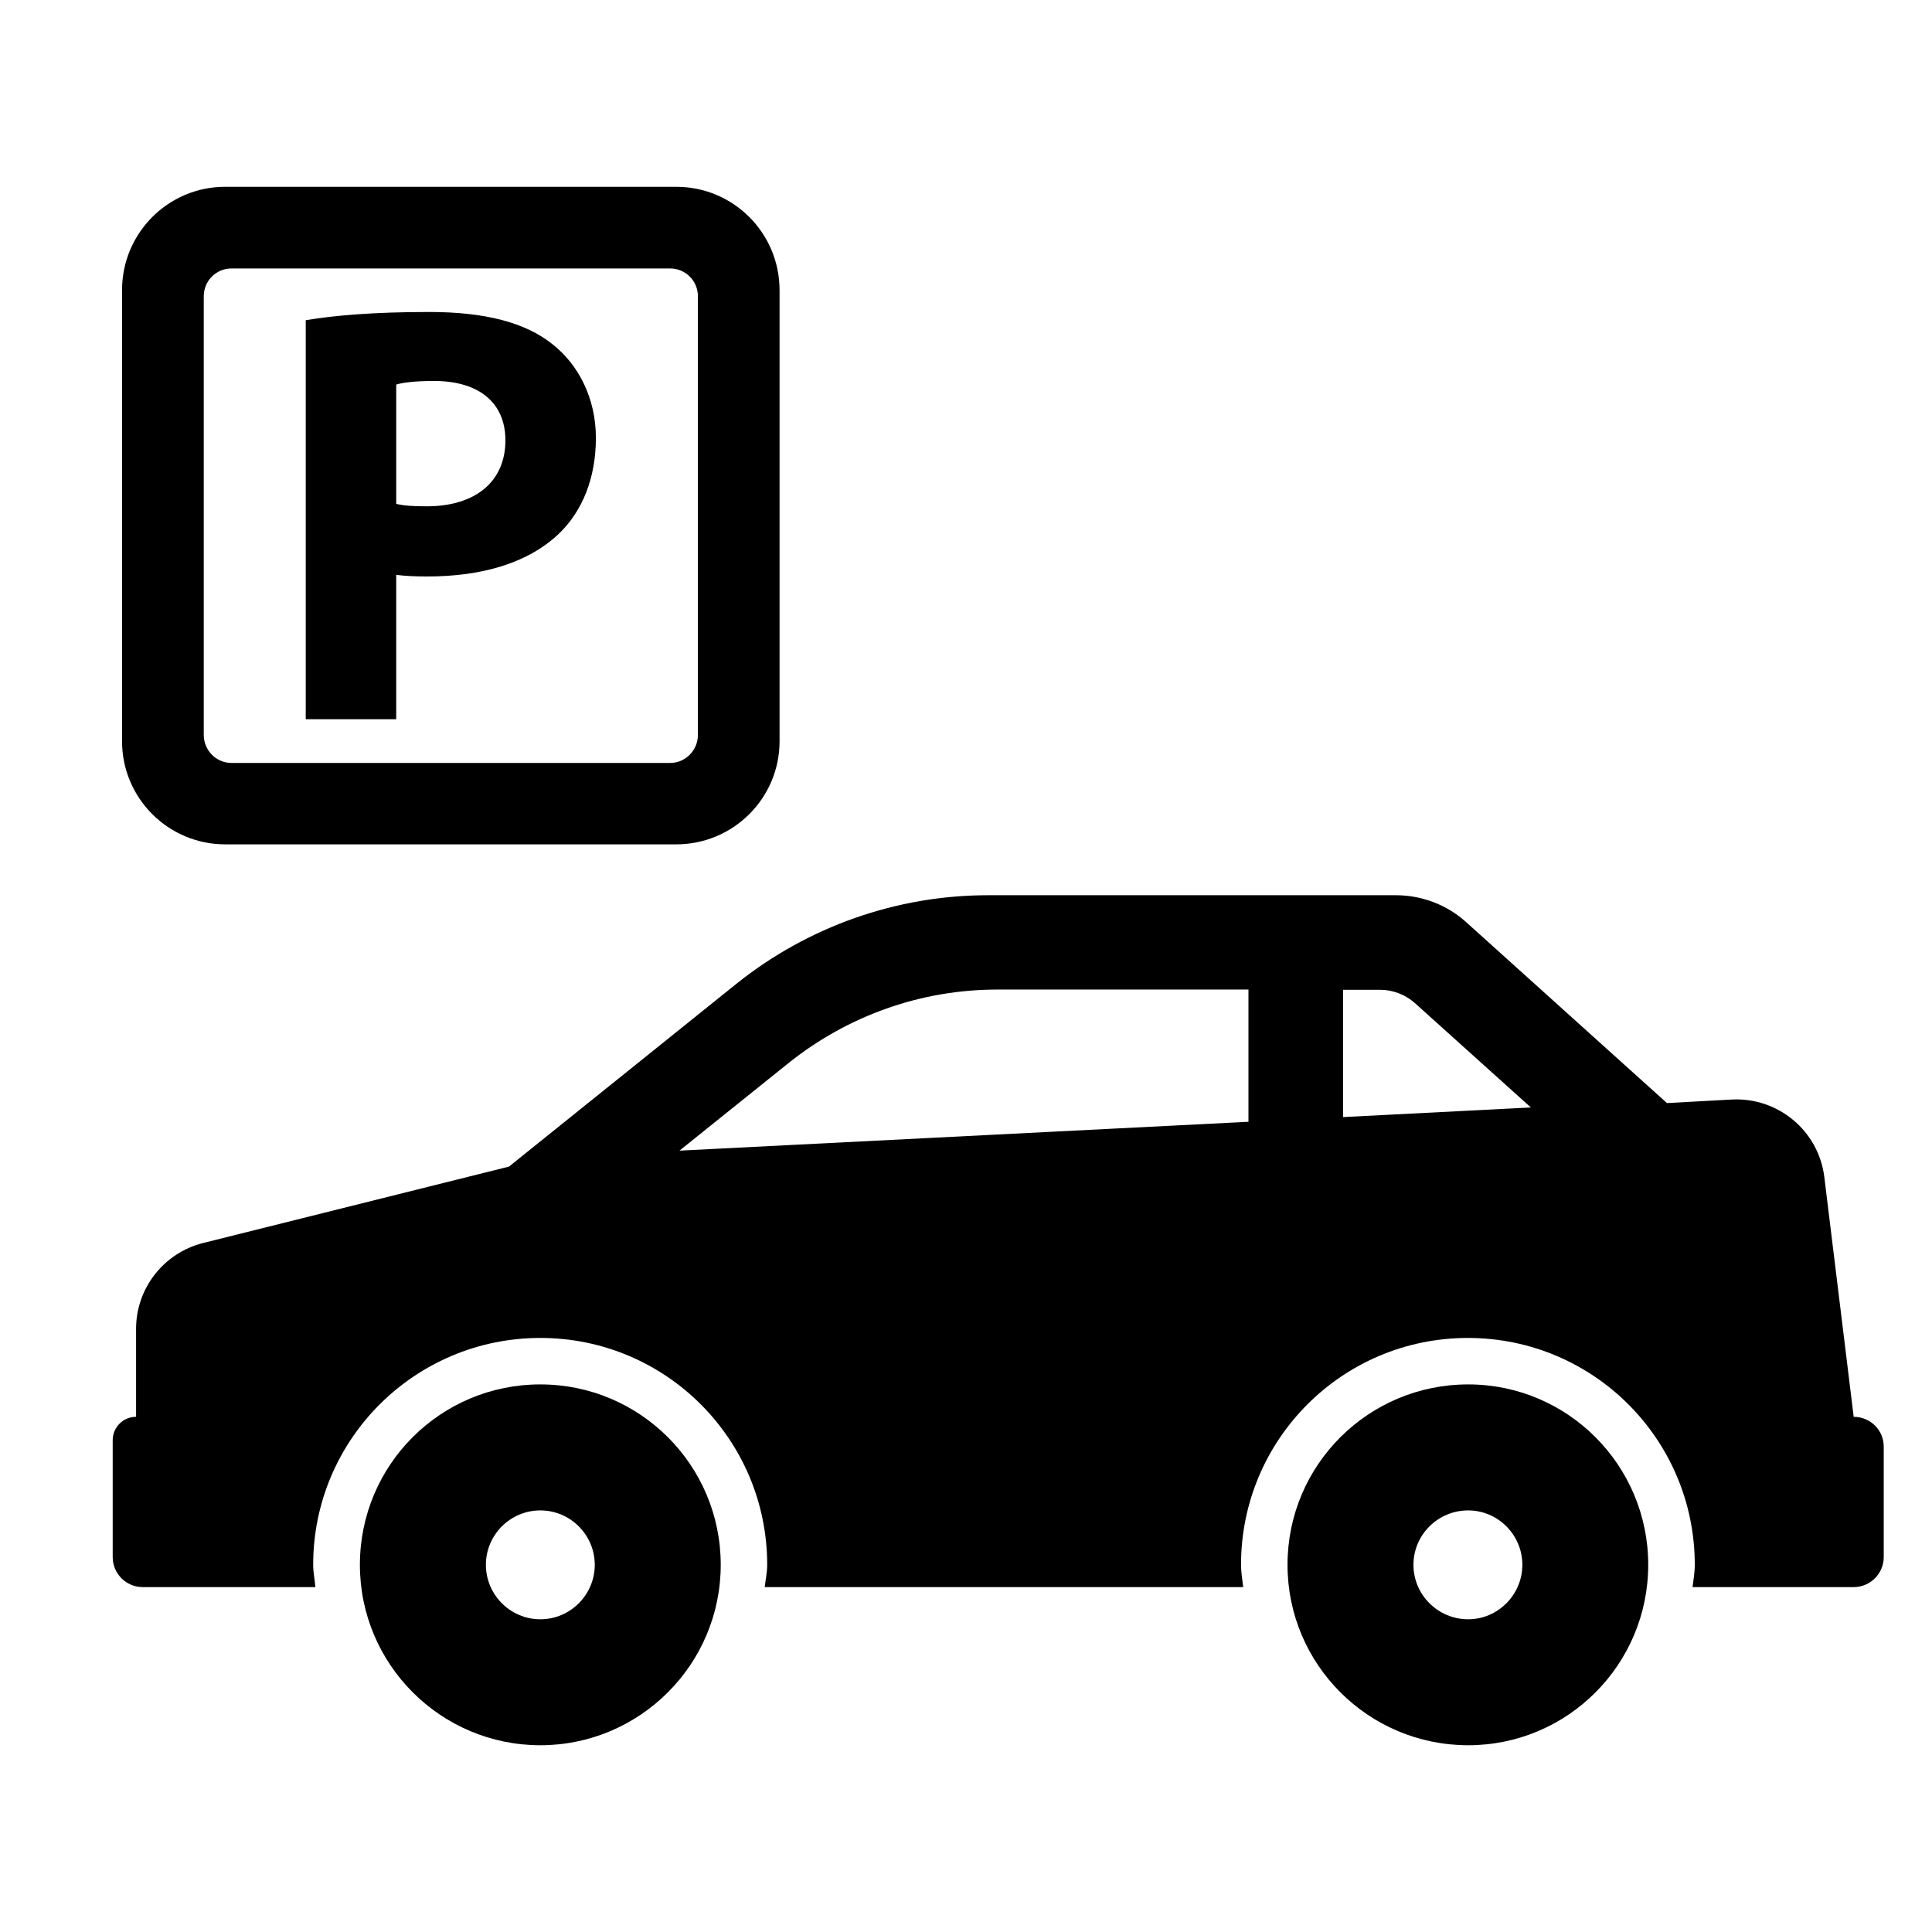 <?xml version="1.0" encoding="utf-8"?>
<!-- Generator: Adobe Illustrator 14.0.0, SVG Export Plug-In . SVG Version: 6.00 Build 43363)  -->
<!DOCTYPE svg PUBLIC "-//W3C//DTD SVG 1.1//EN" "http://www.w3.org/Graphics/SVG/1.1/DTD/svg11.dtd">
<svg version="1.1" xmlns="http://www.w3.org/2000/svg" xmlns:xlink="http://www.w3.org/1999/xlink" x="0px" y="0px" width="60px"
	 height="60px" viewBox="0 0 60 60" enable-background="new 0 0 60 60" xml:space="preserve">
<g id="圖層_1">
	<g>
		<path d="M12.305,17.852c0.256,0.036,0.598,0.051,0.965,0.051c1.682,0,3.117-0.409,4.082-1.323c0.743-0.709,1.154-1.75,1.154-2.979
			c0-1.231-0.538-2.272-1.342-2.906c-0.837-0.674-2.083-1.006-3.834-1.006c-1.734,0-2.964,0.109-3.835,0.255v12.392h2.81V17.852z
			 M12.305,11.942c0.206-0.061,0.589-0.111,1.17-0.111c1.418,0,2.221,0.691,2.221,1.845c0,1.281-0.932,2.048-2.443,2.048
			c-0.409,0-0.709-0.017-0.948-0.076V11.942z M12.305,11.942"/>
		<path d="M6.994,26.222h14.005c1.777,0,3.211-1.435,3.211-3.204V9.013c0-1.777-1.434-3.212-3.211-3.212H6.994
			c-1.769,0-3.204,1.435-3.204,3.212v14.005C3.79,24.788,5.225,26.222,6.994,26.222L6.994,26.222z M6.328,9.201
			c0-0.478,0.383-0.864,0.862-0.864h13.621c0.478,0,0.863,0.386,0.863,0.864v13.621c0,0.479-0.385,0.872-0.863,0.872H7.19
			c-0.479,0-0.862-0.393-0.862-0.872V9.201z M6.328,9.201"/>
		<path d="M16.781,42.994c-3.101,0-5.604,2.503-5.604,5.603c0,3.092,2.512,5.603,5.604,5.603c3.091,0,5.602-2.511,5.602-5.603
			C22.383,45.497,19.872,42.994,16.781,42.994L16.781,42.994z M16.781,50.288c-0.932,0-1.691-0.761-1.691-1.691
			c0-0.932,0.759-1.69,1.691-1.69c0.93,0,1.69,0.759,1.69,1.69C18.471,49.527,17.711,50.288,16.781,50.288L16.781,50.288z
			 M16.781,50.288"/>
		<path d="M57.568,44.001l-0.913-7.455c-0.179-1.426-1.435-2.477-2.879-2.399l-2.007,0.11l-6.234-5.617
			c-0.598-0.541-1.375-0.838-2.186-0.838H30.684c-2.836,0-5.594,0.973-7.815,2.751l-7.063,5.677l-9.504,2.374
			c-1.213,0.308-2.076,1.4-2.076,2.664v2.732c-0.401,0-0.726,0.325-0.726,0.727v3.63c0,0.513,0.419,0.932,0.932,0.932h5.362
			c-0.017-0.231-0.068-0.454-0.068-0.692c0-3.895,3.159-7.046,7.055-7.046c3.894,0,7.045,3.151,7.045,7.046
			c0,0.238-0.051,0.461-0.077,0.692h14.86c-0.025-0.231-0.068-0.454-0.068-0.692c0-3.895,3.151-7.046,7.046-7.046
			c3.894,0,7.046,3.151,7.046,7.046c0,0.238-0.043,0.461-0.069,0.692h5.005c0.513,0,0.932-0.419,0.932-0.932v-3.416
			C58.509,44.42,58.09,44.001,57.568,44.001L57.568,44.001z M38.771,34.838l-17.669,0.896l3.382-2.716
			c1.844-1.478,4.125-2.286,6.482-2.286h7.806V34.838z M41.71,34.692v-3.953h1.152c0.394,0,0.777,0.146,1.076,0.41l3.604,3.244
			L41.71,34.692z M41.71,34.692"/>
		<path d="M45.596,42.994c-3.101,0-5.611,2.503-5.611,5.603c0,3.092,2.511,5.603,5.611,5.603c3.091,0,5.591-2.511,5.591-5.603
			C51.187,45.497,48.679,42.994,45.596,42.994L45.596,42.994z M45.596,50.288c-0.94,0-1.7-0.761-1.7-1.691
			c0-0.932,0.76-1.69,1.7-1.69c0.923,0,1.682,0.759,1.682,1.69C47.277,49.527,46.519,50.288,45.596,50.288L45.596,50.288z
			 M45.596,50.288"/>
	</g>
</g>
<g id="圖層_2" display="none">
	<g display="inline">
		<g>
			<defs>
				<rect id="SVGID_1_" x="3" y="5.062" width="54" height="51.875"/>
			</defs>
			<clipPath id="SVGID_2_">
				<use xlink:href="#SVGID_1_"  overflow="visible"/>
			</clipPath>
			<path clip-path="url(#SVGID_2_)" d="M13.266,14.46l-4.033,2.322c-0.788,0.454-1.06,1.465-0.606,2.254l2.324,4.032
				c0.225,0.391,0.634,0.609,1.056,0.609c0.205,0,0.414-0.052,0.606-0.162c0.583-0.336,0.782-1.08,0.448-1.662L11.128,18.5
				l3.353-1.932c0.583-0.336,0.784-1.08,0.448-1.662S13.849,14.123,13.266,14.46L13.266,14.46z M13.266,14.46"/>
			<path clip-path="url(#SVGID_2_)" d="M56.495,26.788l-8.913-16.172c-0.781-1.418-2.571-1.937-3.99-1.154L30.369,16.75
				L24.484,6.533c-0.807-1.404-2.607-1.888-4.01-1.079L4.473,14.671c-0.68,0.392-1.167,1.025-1.37,1.782
				c-0.204,0.758-0.101,1.55,0.291,2.229l9.217,16c0.544,0.943,1.534,1.471,2.551,1.471c0.497,0,1.001-0.127,1.461-0.393
				l1.279-0.736l-4.696,6.948c-0.439,0.65-0.599,1.434-0.45,2.204c0.149,0.77,0.588,1.436,1.239,1.875l15.299,10.341
				c0.487,0.329,1.056,0.504,1.642,0.504c0.979,0,1.89-0.483,2.437-1.292l10.341-15.3c0.66-0.978,0.65-2.213,0.081-3.162
				l11.549-6.364C56.76,29.997,57.277,28.207,56.495,26.788L56.495,26.788z M15.408,33.651c-0.242,0.14-0.55,0.057-0.689-0.184
				l-9.217-16c-0.139-0.24-0.056-0.548,0.185-0.687l16-9.217c0.241-0.139,0.549-0.057,0.688,0.185l5.861,10.176l-0.817,0.451
				c-0.687,0.379-1.186,1.002-1.404,1.756c-0.217,0.753-0.13,1.547,0.249,2.235l2.106,3.82l-0.164,0.095l-0.583-0.394
				c-0.488-0.33-1.057-0.504-1.644-0.504c-0.978,0-1.888,0.483-2.436,1.292l-2.534,3.751L15.408,33.651z M41.694,38.942
				L31.355,54.241c-0.096,0.138-0.252,0.221-0.421,0.221c-0.099,0-0.194-0.029-0.28-0.087L15.357,44.036
				c-0.151-0.103-0.198-0.245-0.213-0.322c-0.015-0.075-0.025-0.228,0.078-0.377l10.34-15.299c0.093-0.14,0.25-0.222,0.418-0.222
				c0.101,0,0.196,0.029,0.281,0.086L41.56,38.241C41.79,38.397,41.851,38.712,41.694,38.942L41.694,38.942z M54.166,28.646
				l-12.37,6.818l-8.815-5.958l-4.583-8.317c-0.087-0.158-0.065-0.308-0.043-0.383c0.021-0.075,0.083-0.213,0.241-0.301
				l16.172-8.913c0.243-0.134,0.55-0.045,0.684,0.198l8.914,16.172C54.498,28.206,54.408,28.513,54.166,28.646L54.166,28.646z
				 M54.166,28.646"/>
		</g>
		<path d="M45.382,15.337c-0.439-0.797-1.446-1.087-2.242-0.649l-4.076,2.247c-0.588,0.324-0.802,1.064-0.479,1.653
			c0.325,0.589,1.065,0.804,1.654,0.478l3.389-1.867l1.869,3.389c0.222,0.402,0.637,0.629,1.065,0.629
			c0.2,0,0.401-0.049,0.588-0.151c0.588-0.324,0.802-1.065,0.477-1.653L45.382,15.337z M45.382,15.337"/>
		<path d="M24.072,44.664l-3.207-2.167l2.167-3.206c0.376-0.557,0.23-1.315-0.327-1.69c-0.556-0.376-1.313-0.23-1.69,0.326
			l-2.606,3.855c-0.509,0.754-0.309,1.782,0.444,2.293l3.855,2.604c0.209,0.143,0.446,0.209,0.681,0.209
			c0.391,0,0.775-0.187,1.009-0.535C24.774,45.798,24.628,45.041,24.072,44.664L24.072,44.664z M24.072,44.664"/>
	</g>
</g>
<g id="圖層_3" display="none">
	<g display="inline">
		<path d="M53.729,11.411H46.1V6.75c0-0.701-0.566-1.271-1.271-1.271c-0.697,0-1.271,0.57-1.271,1.271v4.661H16.439V6.75
			c0-0.701-0.566-1.271-1.271-1.271c-0.702,0-1.27,0.57-1.27,1.271v4.661H6.271C5.571,11.411,5,11.982,5,12.683v38.566
			c0,0.705,0.571,1.271,1.271,1.271h47.457c0.704,0,1.271-0.566,1.271-1.271V12.683C55,11.982,54.433,11.411,53.729,11.411
			L53.729,11.411z M33.476,26.092v6.09h-6.951v-6.09H33.476z M52.457,32.182h-6.952v-6.09h6.952V32.182z M42.964,32.182h-6.945
			v-6.09h6.945V32.182z M26.524,34.725h6.951v6.085h-6.951V34.725z M26.524,43.353h6.951v6.625h-6.951V43.353z M36.019,43.353h6.945
			v6.625h-6.945V43.353z M36.019,40.81v-6.085h6.945v6.085H36.019z M45.505,34.725h6.952v6.085h-6.952V34.725z M13.899,13.954v4.663
			c0,0.702,0.568,1.271,1.27,1.271c0.705,0,1.271-0.569,1.271-1.271v-4.663h27.117v4.663c0,0.702,0.574,1.271,1.271,1.271
			c0.705,0,1.271-0.569,1.271-1.271v-4.663h6.357v9.595H7.543v-9.595H13.899z M7.543,26.092h16.439v23.886H7.543V26.092z
			 M45.505,49.978v-6.625h6.952v6.625H45.505z M45.505,49.978"/>
	</g>
</g>
<g id="圖層_4" display="none">
	<g display="inline">
		<path d="M55.685,49.285h-4.646V10.714h4.646c0.45,0,0.815-0.365,0.815-0.815c0-0.452-0.365-0.818-0.815-0.818h-4.806V4.272
			c0-0.45-0.364-0.815-0.82-0.815c-0.45,0-0.814,0.365-0.814,0.815V9.08H10.759V4.272c0-0.45-0.367-0.815-0.815-0.815
			c-0.453,0-0.818,0.365-0.818,0.815V9.08H4.316C3.865,9.08,3.5,9.446,3.5,9.898c0,0.446,0.365,0.815,0.816,0.815h4.809v38.571
			H4.316c-0.451,0-0.816,0.365-0.816,0.82c0,0.447,0.365,0.816,0.816,0.816h4.809v4.805c0,0.449,0.365,0.816,0.818,0.816
			c0.448,0,0.815-0.367,0.815-0.816V50.99h38.485v4.736c0,0.449,0.364,0.816,0.814,0.816c0.456,0,0.82-0.367,0.82-0.816v-4.805
			h4.806c0.45,0,0.815-0.369,0.815-0.816C56.5,49.65,56.135,49.285,55.685,49.285L55.685,49.285z M23.186,49.322H10.759V36.805
			h12.427V49.322z M23.186,36.258H10.759v-12.48h12.427V36.258z M23.186,23.195H10.759V10.714h12.427V23.195z M36.246,49.322H23.729
			V36.805h12.518V49.322z M36.246,36.258H23.729v-12.48h12.518V36.258z M36.246,23.195H23.729V10.714h12.518V23.195z M49.312,49.322
			H36.793V36.805h12.519V49.322z M49.312,36.258H36.793v-12.48h12.519V36.258z M49.312,23.195H36.793V10.714h12.519V23.195z
			 M48.327,35.141H38.049V24.861h10.278V35.141z M48.327,35.141"/>
	</g>
</g>
<g id="圖層_5" display="none">
	<g display="inline">
		<path fill="#040000" d="M31.988,45.984c-0.418,0-0.757,0.34-0.757,0.757v1.562c0,0.418,0.339,0.755,0.757,0.755
			c0.417,0,0.755-0.337,0.755-0.755v-1.562C32.743,46.324,32.405,45.984,31.988,45.984z"/>
		<path fill="#040000" d="M16.195,47.359c0,0.585,0.476,1.059,1.061,1.059h5.034c0.584,0,1.06-0.474,1.06-1.059v-6.358
			c0-0.585-0.476-1.061-1.06-1.061h-5.034c-0.585,0-1.06,0.476-1.06,1.061L16.195,47.359L16.195,47.359z M17.708,41.451h4.13v5.457
			h-4.13V41.451z"/>
		<path fill="#040000" d="M36.65,47.359c0,0.585,0.474,1.059,1.06,1.059h5.033c0.585,0,1.06-0.474,1.06-1.059v-6.358
			c0-0.585-0.475-1.061-1.06-1.061H37.71c-0.586,0-1.06,0.476-1.06,1.061V47.359z M38.16,41.451h4.133v5.457H38.16V41.451z"/>
		<path fill="#040000" d="M16.195,32.982c0,0.584,0.476,1.059,1.061,1.059h5.034c0.584,0,1.06-0.475,1.06-1.059v-6.359
			c0-0.584-0.476-1.06-1.06-1.06h-5.034c-0.585,0-1.06,0.476-1.06,1.06L16.195,32.982L16.195,32.982z M17.708,27.076h4.13v5.455
			h-4.13V27.076z"/>
		<path fill="#040000" d="M26.423,32.982c0,0.584,0.476,1.059,1.06,1.059h5.033c0.585,0,1.061-0.475,1.061-1.059v-6.359
			c0-0.584-0.476-1.06-1.061-1.06h-5.033c-0.584,0-1.06,0.476-1.06,1.06V32.982z M27.935,27.076h4.13v5.455h-4.13V27.076
			L27.935,27.076z"/>
		<path fill="#040000" d="M36.65,32.982c0,0.584,0.474,1.059,1.06,1.059h5.033c0.585,0,1.06-0.475,1.06-1.059v-6.359
			c0-0.584-0.475-1.06-1.06-1.06H37.71c-0.586,0-1.06,0.476-1.06,1.06V32.982z M38.16,27.076h4.133v5.455H38.16V27.076z"/>
		<path fill="#040000" d="M17.256,20.823h5.034c0.584,0,1.06-0.474,1.06-1.059v-6.358c0-0.585-0.476-1.06-1.06-1.06h-5.034
			c-0.585,0-1.06,0.475-1.06,1.06v6.358C16.195,20.349,16.671,20.823,17.256,20.823z M17.708,13.856h4.13v5.457h-4.13V13.856z"/>
		<path fill="#040000" d="M27.482,20.823h5.033c0.585,0,1.061-0.474,1.061-1.059v-6.358c0-0.585-0.476-1.06-1.061-1.06h-5.033
			c-0.584,0-1.06,0.475-1.06,1.06v6.358C26.423,20.349,26.898,20.823,27.482,20.823z M27.935,13.856h4.13v5.457h-4.13V13.856
			L27.935,13.856z"/>
		<path fill="#040000" d="M37.71,20.823h5.034c0.584,0,1.059-0.474,1.059-1.059v-6.358c0-0.585-0.475-1.06-1.059-1.06H37.71
			c-0.586,0-1.059,0.475-1.059,1.06v6.358C36.65,20.349,37.124,20.823,37.71,20.823z M38.16,13.856h4.133v5.457H38.16V13.856z"/>
		<path fill="#040000" d="M51.974,53.369h-1.173c-0.147-1.951-1.516-3.563-3.341-4.079L47.435,9.055h0.915
			c0.543,0,0.982-0.44,0.982-0.982V5.482c0-0.541-0.439-0.982-0.982-0.982h-5.258c-0.416,0-0.755,0.338-0.755,0.756
			s0.339,0.756,0.755,0.756h4.73v1.532l0,0H12.178l0,0V6.012h26.188c0.418,0,0.757-0.338,0.757-0.756S38.784,4.5,38.366,4.5H11.648
			c-0.542,0-0.982,0.441-0.982,0.982v2.591c0,0.542,0.44,0.982,0.982,0.982h0.887l0.016,25.409c0,0.418,0.34,0.755,0.756,0.755
			h0.001c0.418,0,0.755-0.338,0.755-0.756L14.046,9.055h31.877l0.026,40.068c-0.003,0-0.005,0.001-0.008,0.001
			c-0.025,0.001-0.053,0.005-0.077,0.007c-0.063,0.005-0.126,0.009-0.188,0.016c-0.033,0.003-0.068,0.01-0.101,0.014
			c-0.054,0.008-0.107,0.016-0.16,0.025c-0.036,0.006-0.071,0.012-0.108,0.02c-0.049,0.01-0.1,0.021-0.148,0.032
			c-0.036,0.007-0.072,0.018-0.111,0.027c-0.047,0.013-0.094,0.025-0.141,0.038c-0.037,0.011-0.075,0.023-0.111,0.035
			c-0.045,0.014-0.091,0.029-0.136,0.046c-0.038,0.014-0.073,0.026-0.109,0.04c-0.044,0.019-0.089,0.034-0.134,0.054
			c-0.035,0.016-0.07,0.029-0.105,0.047c-0.045,0.02-0.088,0.039-0.129,0.061c-0.035,0.018-0.071,0.034-0.105,0.053
			c-0.041,0.021-0.083,0.045-0.125,0.069c-0.034,0.018-0.067,0.038-0.102,0.057c-0.041,0.025-0.08,0.051-0.12,0.076
			c-0.034,0.021-0.065,0.042-0.097,0.063c-0.041,0.026-0.08,0.056-0.119,0.083c-0.031,0.023-0.063,0.044-0.092,0.068
			c-0.04,0.029-0.077,0.061-0.115,0.092c-0.03,0.024-0.06,0.047-0.087,0.072c-0.039,0.032-0.075,0.065-0.112,0.101
			c-0.028,0.023-0.055,0.049-0.082,0.073c-0.037,0.038-0.074,0.076-0.112,0.114c-0.023,0.024-0.048,0.048-0.071,0.074
			c-0.039,0.042-0.079,0.087-0.117,0.132c-0.019,0.023-0.038,0.043-0.057,0.065c-0.057,0.068-0.111,0.137-0.164,0.209
			c-0.086,0.018-0.17,0.039-0.255,0.064c-0.027,0.006-0.055,0.016-0.082,0.024c-0.056,0.018-0.112,0.034-0.167,0.056
			c-0.031,0.012-0.063,0.023-0.094,0.035c-0.05,0.021-0.1,0.042-0.148,0.062c-0.032,0.016-0.063,0.03-0.094,0.043
			c-0.048,0.024-0.097,0.048-0.145,0.074c-0.028,0.017-0.057,0.03-0.086,0.047c-0.051,0.027-0.1,0.06-0.147,0.09
			c-0.026,0.015-0.049,0.029-0.073,0.045c-0.07,0.047-0.141,0.097-0.209,0.149c-0.004,0.001-0.007,0.005-0.011,0.009
			c-0.064,0.049-0.126,0.1-0.186,0.153c-0.021,0.02-0.043,0.041-0.064,0.059c-0.041,0.038-0.082,0.078-0.122,0.119
			c-0.024,0.022-0.045,0.047-0.069,0.072c-0.035,0.039-0.071,0.077-0.106,0.117c-0.021,0.027-0.043,0.052-0.065,0.079
			c-0.033,0.042-0.065,0.083-0.098,0.127c-0.019,0.027-0.039,0.052-0.059,0.08c-0.033,0.048-0.064,0.096-0.097,0.146
			c-0.014,0.022-0.029,0.046-0.045,0.07c-0.044,0.072-0.086,0.148-0.125,0.225c-0.003,0.005-0.005,0.012-0.008,0.017
			c-0.038,0.072-0.07,0.145-0.102,0.22c-0.013,0.025-0.022,0.054-0.033,0.08c-0.016,0.04-0.032,0.081-0.047,0.12h-4.897V41.225
			c0-0.707-0.576-1.284-1.284-1.284h-7.174c-0.709,0-1.285,0.577-1.285,1.284v12.145h-4.897c-0.014-0.039-0.031-0.08-0.048-0.12
			c-0.009-0.026-0.02-0.055-0.03-0.08c-0.032-0.074-0.065-0.146-0.102-0.217c-0.003-0.006-0.005-0.014-0.009-0.02
			c-0.04-0.076-0.081-0.152-0.125-0.225c-0.016-0.024-0.031-0.048-0.047-0.071c-0.03-0.049-0.063-0.097-0.096-0.145
			c-0.019-0.028-0.038-0.054-0.06-0.081c-0.03-0.043-0.063-0.084-0.097-0.126c-0.021-0.027-0.043-0.052-0.065-0.079
			c-0.035-0.04-0.07-0.078-0.105-0.116c-0.023-0.026-0.046-0.051-0.07-0.073c-0.04-0.04-0.08-0.081-0.122-0.119
			c-0.021-0.018-0.042-0.039-0.063-0.059c-0.061-0.054-0.122-0.104-0.185-0.153c-0.005-0.004-0.01-0.008-0.014-0.009
			c-0.067-0.052-0.136-0.103-0.208-0.149c-0.023-0.016-0.048-0.029-0.072-0.045c-0.048-0.03-0.098-0.063-0.147-0.09
			c-0.028-0.017-0.058-0.03-0.088-0.047c-0.047-0.026-0.095-0.049-0.143-0.074c-0.031-0.013-0.063-0.027-0.094-0.042
			c-0.05-0.021-0.1-0.042-0.149-0.063c-0.031-0.011-0.061-0.023-0.093-0.035c-0.056-0.021-0.112-0.038-0.169-0.056
			c-0.027-0.009-0.054-0.019-0.081-0.024c-0.084-0.025-0.168-0.047-0.256-0.064c-0.052-0.072-0.106-0.14-0.162-0.208
			c-0.019-0.022-0.038-0.043-0.057-0.066c-0.039-0.044-0.077-0.088-0.117-0.131c-0.023-0.027-0.048-0.05-0.072-0.075
			c-0.037-0.037-0.073-0.075-0.111-0.112c-0.027-0.024-0.055-0.05-0.081-0.074c-0.037-0.034-0.074-0.068-0.111-0.1
			c-0.028-0.025-0.058-0.049-0.088-0.073c-0.037-0.03-0.075-0.062-0.114-0.09c-0.029-0.025-0.062-0.046-0.093-0.069
			c-0.037-0.027-0.077-0.057-0.117-0.082c-0.031-0.022-0.064-0.042-0.097-0.064c-0.04-0.026-0.08-0.051-0.121-0.076
			c-0.033-0.02-0.066-0.038-0.101-0.057c-0.041-0.024-0.083-0.047-0.125-0.068c-0.034-0.019-0.068-0.035-0.104-0.053
			c-0.043-0.022-0.086-0.041-0.129-0.062c-0.035-0.017-0.07-0.03-0.106-0.047c-0.044-0.02-0.089-0.036-0.134-0.054
			c-0.035-0.014-0.07-0.026-0.107-0.039c-0.046-0.018-0.092-0.033-0.138-0.047c-0.036-0.012-0.073-0.024-0.108-0.036
			c-0.048-0.013-0.097-0.025-0.146-0.038c-0.035-0.01-0.07-0.02-0.105-0.026c-0.052-0.013-0.105-0.023-0.158-0.034
			c-0.033-0.007-0.065-0.013-0.099-0.019c-0.063-0.011-0.126-0.02-0.188-0.029c-0.023-0.003-0.048-0.008-0.072-0.01
			c-0.086-0.009-0.172-0.018-0.259-0.022l-0.005-9.871c0-0.417-0.339-0.756-0.756-0.756H13.31c-0.418,0.001-0.755,0.34-0.755,0.757
			l0.006,10.029c-1.836,0.508-3.214,2.128-3.362,4.086H8.025c-1.14,0-2.065,0.927-2.065,2.065S6.886,57.5,8.025,57.5h43.948
			c1.139,0,2.067-0.927,2.067-2.064C54.041,54.296,53.112,53.369,51.974,53.369z M41.517,53.281c0,0,0.001-0.003,0.003-0.003
			c0.033-0.043,0.065-0.083,0.101-0.12c0.008-0.01,0.017-0.021,0.026-0.03c0.033-0.036,0.068-0.071,0.104-0.104
			c0.003-0.003,0.005-0.004,0.007-0.006c0.036-0.036,0.075-0.069,0.116-0.101c0.01-0.009,0.021-0.018,0.03-0.026
			c0.039-0.03,0.079-0.062,0.12-0.088c0.003-0.002,0.005-0.004,0.007-0.004c0.042-0.03,0.086-0.057,0.131-0.084
			c0.012-0.005,0.024-0.012,0.035-0.018c0.045-0.026,0.089-0.048,0.135-0.07c0.002-0.001,0.004-0.003,0.006-0.003
			c0.046-0.021,0.095-0.041,0.144-0.061c0.013-0.005,0.024-0.008,0.038-0.012c0.048-0.02,0.098-0.036,0.147-0.049
			c0.001,0,0.002,0,0.003-0.001c0.052-0.015,0.104-0.026,0.155-0.037c0.014-0.003,0.027-0.006,0.04-0.008
			c0.053-0.008,0.105-0.017,0.161-0.023c0.23-0.024,0.438-0.153,0.562-0.351c0.569-0.912,1.553-1.455,2.624-1.455
			c0.063,0,0.125,0.001,0.19,0.006c0.004,0.001,0.007,0.001,0.01,0.001c0.065,0.004,0.13,0.01,0.197,0.019
			c0.004,0,0.006,0,0.009,0.001c1.4,0.186,2.508,1.308,2.667,2.716h-7.83C41.474,53.34,41.495,53.311,41.517,53.281z M26.639,41.451
			h6.722v11.918h-6.722V41.451L26.639,41.451z M13.405,50.65c0.001,0,0.002,0,0.003,0c0.064-0.008,0.126-0.012,0.188-0.016
			c0.003-0.001,0.007-0.001,0.01-0.001c0.063-0.005,0.122-0.006,0.182-0.006c1.073,0,2.055,0.543,2.625,1.455
			c0.081,0.129,0.197,0.228,0.334,0.289c0.071,0.03,0.147,0.053,0.227,0.062c0,0,0,0,0.001,0c0.055,0.007,0.107,0.016,0.16,0.023
			c0.015,0.001,0.026,0.005,0.041,0.008c0.052,0.011,0.104,0.022,0.155,0.037c0.001,0.001,0.001,0.001,0.001,0.001
			c0.051,0.013,0.101,0.029,0.149,0.048c0.013,0.005,0.025,0.008,0.037,0.013c0.049,0.02,0.099,0.04,0.146,0.061
			c0.001,0,0.003,0.001,0.004,0.002c0.046,0.022,0.091,0.045,0.135,0.071c0.013,0.006,0.023,0.013,0.036,0.018
			c0.044,0.027,0.089,0.054,0.131,0.084c0.002,0,0.004,0.001,0.006,0.003c0.04,0.027,0.081,0.059,0.12,0.089
			c0.011,0.009,0.021,0.017,0.031,0.025c0.04,0.032,0.079,0.065,0.116,0.102c0.002,0.002,0.003,0.003,0.005,0.005
			c0.037,0.034,0.07,0.069,0.105,0.105c0.009,0.01,0.018,0.02,0.026,0.03c0.034,0.037,0.067,0.076,0.1,0.119
			c0.001,0.001,0.003,0.004,0.004,0.005c0.021,0.029,0.042,0.058,0.063,0.087h-7.832C10.875,51.954,11.995,50.826,13.405,50.65z
			 M51.974,54.881c0.308,0,0.556,0.249,0.556,0.554c0,0.306-0.248,0.554-0.556,0.554H8.025c-0.306,0-0.554-0.248-0.554-0.554
			c0-0.305,0.248-0.554,0.554-0.554H51.974"/>
	</g>
</g>
<g id="圖層_6" display="none">
	<g display="inline">
		<path d="M41.121,10.398c-0.375-1.824-1.988-3.199-3.922-3.199c-0.441,0-0.797,0.359-0.797,0.801c0,0.441,0.355,0.801,0.797,0.801
			c1.324,0,2.402,1.074,2.402,2.398c0,1.324-1.078,2.398-2.402,2.398c-0.441,0-0.797,0.36-0.797,0.801
			c0,0.442,0.355,0.801,0.797,0.801c1.934,0,3.547-1.375,3.922-3.199h10.48v7.199H8.402V12H22c0.441,0,0.801-0.36,0.801-0.801
			S22.441,10.398,22,10.398h-1.453c0.332-0.929,1.211-1.597,2.254-1.597c1.324,0,2.398,1.074,2.398,2.398
			c0,1.324-1.074,2.398-2.398,2.398c-0.441,0-0.801,0.36-0.801,0.801c0,0.442,0.359,0.801,0.801,0.801c2.207,0,4-1.793,4-4
			s-1.793-4-4-4c-1.93,0-3.547,1.375-3.918,3.199H6.801v42.402h46.398V10.398H41.121z M51.602,51.199H8.402V20.801h43.199V51.199z
			 M51.602,51.199"/>
		<path d="M27.602,8.801c1.324,0,2.398,1.074,2.398,2.398c0,1.324-1.074,2.398-2.398,2.398c-0.441,0-0.801,0.36-0.801,0.801
			c0,0.442,0.359,0.801,0.801,0.801c2.203,0,4-1.793,4-4s-1.797-4-4-4c-0.441,0-0.801,0.359-0.801,0.801
			C26.801,8.441,27.16,8.801,27.602,8.801L27.602,8.801z M27.602,8.801"/>
		<path d="M32.402,8.801c1.32,0,2.398,1.074,2.398,2.398c0,1.324-1.078,2.398-2.398,2.398c-0.441,0-0.801,0.36-0.801,0.801
			c0,0.442,0.359,0.801,0.801,0.801c2.203,0,4-1.793,4-4s-1.797-4-4-4c-0.441,0-0.801,0.359-0.801,0.801
			C31.602,8.441,31.961,8.801,32.402,8.801L32.402,8.801z M32.402,8.801"/>
		<path d="M17.199,33.598c2.648,0,4.801-2.152,4.801-4.797c0-2.648-2.152-4.8-4.801-4.8c-2.645,0-4.797,2.152-4.797,4.8
			C12.402,31.445,14.555,33.598,17.199,33.598L17.199,33.598z M17.199,25.597c1.766,0,3.203,1.438,3.203,3.204
			c0,1.762-1.438,3.199-3.203,3.199C15.438,32,14,30.563,14,28.801C14,27.035,15.438,25.597,17.199,25.597L17.199,25.597z
			 M17.199,25.597"/>
		<path d="M30,33.598c2.648,0,4.801-2.152,4.801-4.797c0-2.648-2.152-4.8-4.801-4.8c-2.645,0-4.801,2.152-4.801,4.8
			C25.199,31.445,27.355,33.598,30,33.598L30,33.598z M30,25.597c1.766,0,3.199,1.438,3.199,3.204C33.199,30.563,31.766,32,30,32
			s-3.199-1.438-3.199-3.199C26.801,27.035,28.234,25.597,30,25.597L30,25.597z M30,25.597"/>
		<path d="M42.801,33.598c2.648,0,4.801-2.152,4.801-4.797c0-2.648-2.152-4.8-4.801-4.8S38,26.152,38,28.801
			C38,31.445,40.152,33.598,42.801,33.598L42.801,33.598z M42.801,25.597c1.766,0,3.199,1.438,3.199,3.204
			C46,30.563,44.566,32,42.801,32s-3.199-1.438-3.199-3.199C39.602,27.035,41.035,25.597,42.801,25.597L42.801,25.597z
			 M42.801,25.597"/>
		<path d="M17.199,46.398c2.648,0,4.801-2.152,4.801-4.801c0-2.645-2.152-4.797-4.801-4.797c-2.645,0-4.797,2.152-4.797,4.797
			C12.402,44.246,14.555,46.398,17.199,46.398L17.199,46.398z M17.199,38.398c1.766,0,3.203,1.438,3.203,3.199
			c0,1.766-1.438,3.203-3.203,3.203c-1.762,0-3.199-1.438-3.199-3.203C14,39.836,15.438,38.398,17.199,38.398L17.199,38.398z
			 M17.199,38.398"/>
		<path d="M30,46.398c2.648,0,4.801-2.152,4.801-4.801c0-2.645-2.152-4.797-4.801-4.797c-2.645,0-4.801,2.152-4.801,4.797
			C25.199,44.246,27.355,46.398,30,46.398L30,46.398z M30,38.398c1.766,0,3.199,1.438,3.199,3.199c0,1.766-1.434,3.203-3.199,3.203
			s-3.199-1.438-3.199-3.203C26.801,39.836,28.234,38.398,30,38.398L30,38.398z M30,38.398"/>
		<path d="M43.602,45.598c0,0.445-0.359,0.801-0.801,0.801S42,46.043,42,45.598c0-0.441,0.359-0.797,0.801-0.797
			S43.602,45.156,43.602,45.598L43.602,45.598z M43.602,45.598"/>
		<path d="M40.402,44.801c0,0.441-0.359,0.797-0.801,0.797s-0.801-0.355-0.801-0.797c0-0.445,0.359-0.801,0.801-0.801
			S40.402,44.355,40.402,44.801L40.402,44.801z M40.402,44.801"/>
		<path d="M46.801,44.801c0,0.441-0.359,0.797-0.801,0.797s-0.801-0.355-0.801-0.797C45.199,44.355,45.559,44,46,44
			S46.801,44.355,46.801,44.801L46.801,44.801z M46.801,44.801"/>
		<path d="M46.801,38.398c0,0.441-0.359,0.801-0.801,0.801s-0.801-0.359-0.801-0.801s0.359-0.801,0.801-0.801
			S46.801,37.957,46.801,38.398L46.801,38.398z M46.801,38.398"/>
		<path d="M40.402,38.398c0,0.441-0.359,0.801-0.801,0.801s-0.801-0.359-0.801-0.801s0.359-0.801,0.801-0.801
			S40.402,37.957,40.402,38.398L40.402,38.398z M40.402,38.398"/>
		<path d="M42,40c0,0.441-0.355,0.801-0.801,0.801c-0.441,0-0.797-0.359-0.797-0.801s0.355-0.801,0.797-0.801
			C41.645,39.199,42,39.559,42,40L42,40z M42,40"/>
		<path d="M45.199,40c0,0.441-0.355,0.801-0.797,0.801c-0.445,0-0.801-0.359-0.801-0.801s0.355-0.801,0.801-0.801
			C44.844,39.199,45.199,39.559,45.199,40L45.199,40z M45.199,40"/>
		<path d="M43.602,41.598c0,0.445-0.359,0.801-0.801,0.801S42,42.043,42,41.598c0-0.441,0.359-0.797,0.801-0.797
			S43.602,41.156,43.602,41.598L43.602,41.598z M43.602,41.598"/>
		<path d="M42,43.199C42,43.641,41.645,44,41.199,44c-0.441,0-0.797-0.359-0.797-0.801s0.355-0.801,0.797-0.801
			C41.645,42.398,42,42.758,42,43.199L42,43.199z M42,43.199"/>
		<path d="M45.199,43.199c0,0.441-0.355,0.801-0.797,0.801c-0.445,0-0.801-0.359-0.801-0.801s0.355-0.801,0.801-0.801
			C44.844,42.398,45.199,42.758,45.199,43.199L45.199,43.199z M45.199,43.199"/>
		<path d="M47.602,41.598c0,0.445-0.359,0.801-0.801,0.801S46,42.043,46,41.598c0-0.441,0.359-0.797,0.801-0.797
			S47.602,41.156,47.602,41.598L47.602,41.598z M47.602,41.598"/>
		<path d="M39.602,41.598c0,0.445-0.359,0.801-0.801,0.801S38,42.043,38,41.598c0-0.441,0.359-0.797,0.801-0.797
			S39.602,41.156,39.602,41.598L39.602,41.598z M39.602,41.598"/>
		<path d="M43.602,37.598c0,0.445-0.359,0.801-0.801,0.801S42,38.043,42,37.598c0-0.441,0.359-0.797,0.801-0.797
			S43.602,37.156,43.602,37.598L43.602,37.598z M43.602,37.598"/>
	</g>
</g>
</svg>
